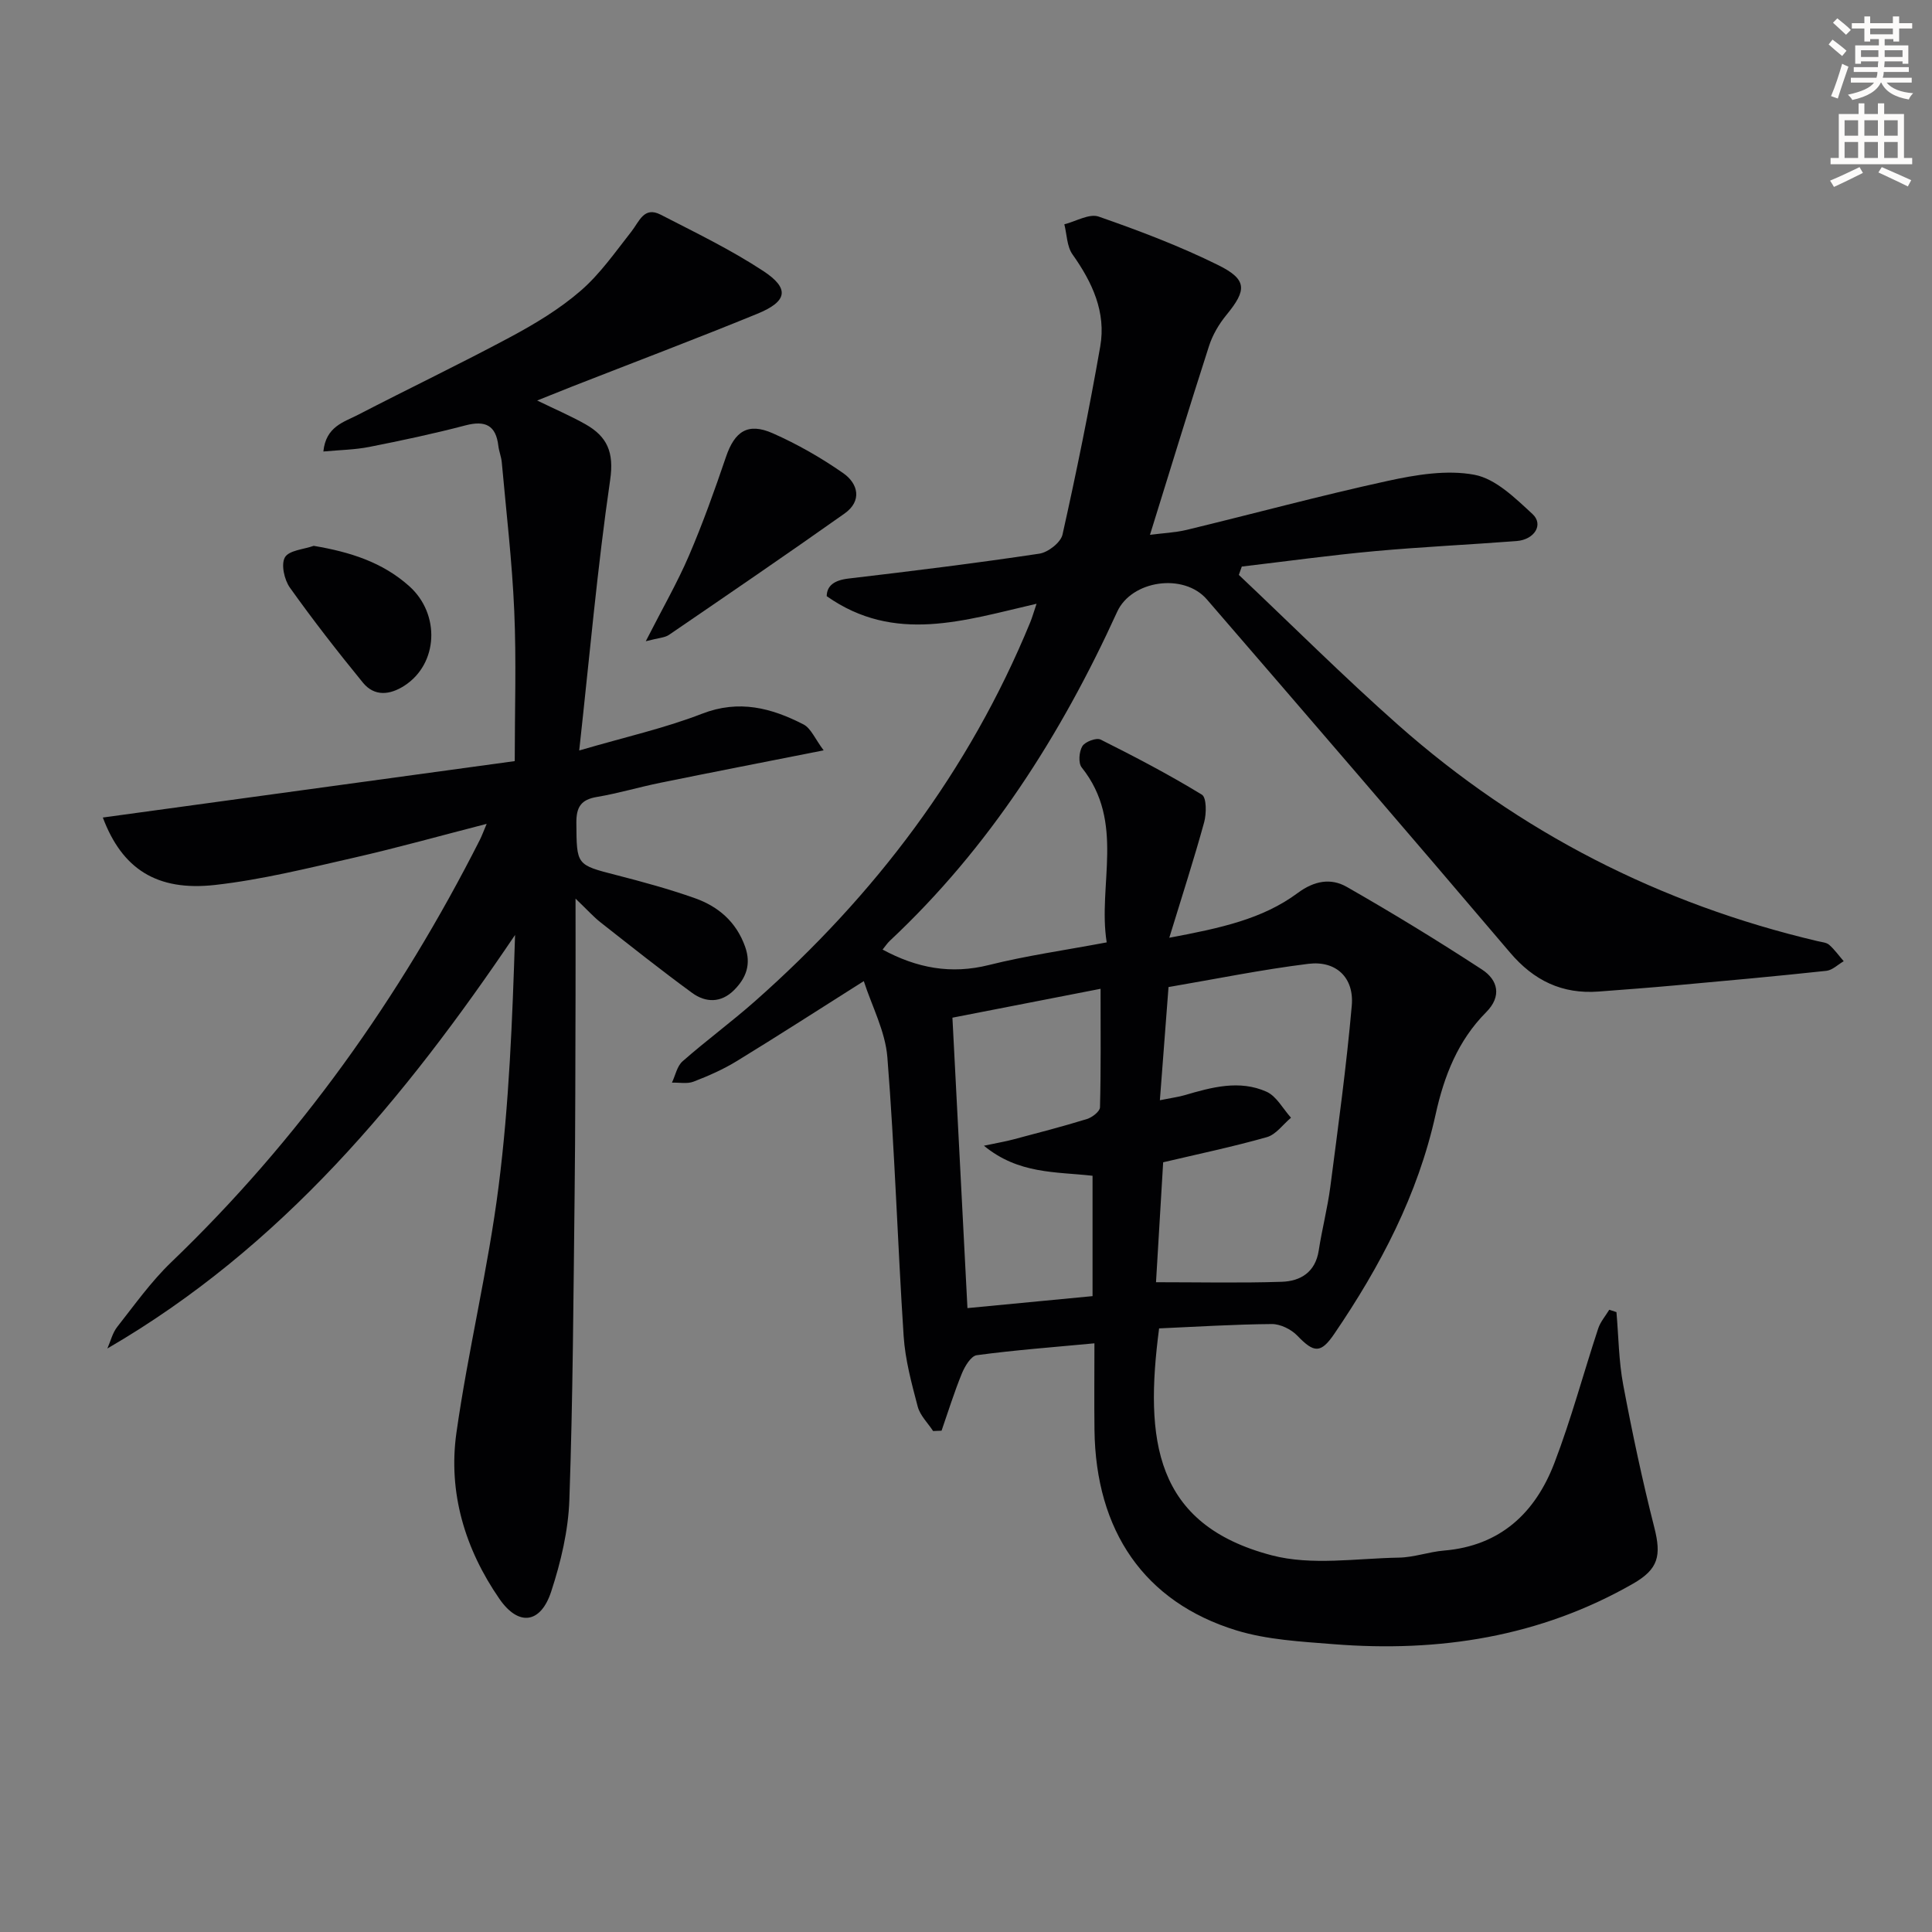 <svg enable-background="new 0 0 400 400" viewBox="0 0 400 400" xmlns="http://www.w3.org/2000/svg"><rect x="0" y="0" width="400" height="400" fill="#808080" stroke="none"/><path d="m378.6 9.2.8-1c.9.7 1.9 1.4 2.9 2.3l-.9 1.1c-1.1-.9-2-1.7-2.8-2.4zm.5 10.7c.9-2.1 1.6-4.3 2.3-6.7.4.2.8.4 1.3.6-.7 2.1-1.5 4.3-2.2 6.6zm.4-15.2.9-.9c1 .8 2 1.6 2.8 2.4l-1 1c-1-.9-1.9-1.8-2.7-2.5zm12.5-1.3h1.2v1.4h2.7v1.1h-2.7v2.7h-1.2v-.5h-1.8v1.3h4.9v3.8h-1.2v-.5h-3.7c0 .4-.1.9-.1 1.2h5.1v1h-5.2c0 .5-.1.9-.2 1.2h6v1h-5.2c1.1 1.3 2.9 2 5.5 2.2-.4.4-.7.8-.9 1.3-2.9-.5-4.8-1.6-5.7-3.5h-.1c-.8 1.7-2.7 2.9-5.9 3.6-.2-.4-.6-.8-.9-1.1 2.8-.6 4.6-1.4 5.4-2.5h-4.8v-1h5.3c.1-.3.2-.7.2-1.2h-4.9v-1h5c0-.4 0-.8.1-1.2h-3.6v.5h-1.2v-3.8h4.9v-1.3h-1.8v.5h-1.2v-2.7h-2.6v-1.1h2.6v-1.4h1.2v1.4h4.7v-1.4zm-6.7 8.4h3.6c0-.4 0-.9 0-1.4h-3.6zm1.9-4.7h4.7v-1.2h-4.7zm6.7 3.3h-3.7v1.4h3.7z" fill="#fcfbfa"/><path d="m384.7 21.4h1.3v2.2h2.8v-2.2h1.3v2.2h4.1v9.1h1.7v1.3h-16.9v-1.3h1.7v-9.1h4.1v-2.2zm.3 13.2.7 1.2c-1.8.9-3.8 1.9-6 2.9-.2-.4-.5-.8-.8-1.3 2.4-1 4.4-2 6.1-2.8zm-3.1-6.5h2.8v-3.2h-2.8zm0 4.6h2.8v-3.3h-2.8zm4.1-4.6h2.8v-3.2h-2.8zm0 4.6h2.8v-3.3h-2.8zm3.6 1.9c2.1.9 4.1 1.8 6.1 2.7l-.7 1.3c-2.2-1.1-4.2-2-6.1-2.9zm3.3-9.7h-2.8v3.2h2.8zm-2.8 7.8h2.8v-3.3h-2.8z" fill="#fcfbfa"/><g fill="#010103"><path d="m226.59 278.12c-8.59.81-16.51 1.4-24.36 2.46-1.2.16-2.47 2.29-3.08 3.77-1.59 3.88-2.83 7.9-4.21 11.86-.58.02-1.17.04-1.75.07-1.1-1.68-2.7-3.22-3.19-5.07-1.26-4.79-2.59-9.68-2.91-14.59-1.26-19.24-1.84-38.52-3.37-57.73-.43-5.38-3.21-10.58-4.88-15.76-9.21 5.82-17.67 11.28-26.25 16.53-2.82 1.73-5.9 3.09-8.99 4.28-1.32.51-2.98.16-4.48.21.71-1.5 1.05-3.41 2.2-4.42 4.87-4.28 10.12-8.14 14.98-12.43 24.81-21.92 44.36-47.69 57-78.46.37-.89.63-1.83 1.31-3.84-14.95 3.44-29.38 8.34-43.45-1.57.04-2.16 1.54-3.3 4.53-3.65 13.19-1.55 26.37-3.18 39.5-5.15 1.81-.27 4.42-2.31 4.79-3.95 2.89-12.92 5.53-25.9 7.81-38.93 1.25-7.12-1.64-13.3-5.74-19.08-1.17-1.65-1.16-4.13-1.69-6.23 2.39-.6 5.15-2.27 7.1-1.6 8.41 2.93 16.81 6.11 24.78 10.06 6.03 2.99 5.89 5.17 1.7 10.28-1.55 1.89-2.89 4.15-3.63 6.47-4.12 12.77-8.03 25.62-12.22 39.08 2.66-.35 5.2-.45 7.62-1.03 13.86-3.35 27.64-7.09 41.58-10.13 5.87-1.28 12.26-2.35 17.99-1.27 4.39.83 8.44 4.84 12 8.12 2.37 2.18.42 5.32-3.31 5.6-9.78.75-19.58 1.2-29.34 2.09-9.2.84-18.35 2.11-27.53 3.19-.2.58-.41 1.15-.61 1.73 10.98 10.37 21.68 21.06 32.98 31.06 25.14 22.24 54.21 37.08 86.91 44.78.8.19 1.77.25 2.34.75 1.12.99 2.01 2.25 3 3.39-1.2.69-2.34 1.86-3.6 1.99-10.4 1.12-20.83 2.07-31.25 3.01-5.3.48-10.6.88-15.9 1.28-7.54.56-13.4-2.26-18.34-8.08-20.8-24.47-41.77-48.8-62.76-73.11-4.79-5.54-15.59-3.96-18.57 2.56-11.64 25.52-26.47 48.83-47.1 68.15-.47.44-.83 1-1.47 1.79 7.12 3.84 14.15 5.16 22 3.2 7.7-1.93 15.61-3.04 24.4-4.69-1.9-11.9 3.9-24.86-5.17-36.21-.74-.92-.56-3.28.13-4.41.56-.93 2.9-1.81 3.78-1.37 7.11 3.56 14.18 7.26 20.96 11.4.99.6.97 3.91.48 5.71-2.08 7.58-4.51 15.06-7.22 23.92 10.6-1.99 19.3-3.86 26.58-9.26 3.46-2.57 6.9-3.14 10.18-1.26 9.49 5.42 18.83 11.13 27.98 17.1 3.31 2.16 4.15 5.54.86 8.84-5.85 5.88-8.71 13.21-10.46 21.15-3.67 16.65-11.45 31.44-20.96 45.41-2.82 4.15-4.22 4-7.67.41-1.27-1.32-3.5-2.42-5.28-2.41-7.81.06-15.61.56-23.34.9-3.02 23.09-1.01 40.59 23.31 46.98 8.26 2.17 17.53.63 26.33.48 3.12-.05 6.2-1.2 9.34-1.46 11.69-.98 18.91-7.82 22.86-18.13 3.49-9.11 6.01-18.58 9.07-27.85.46-1.39 1.51-2.59 2.29-3.88.5.16 1 .32 1.49.49.44 5.03.47 10.13 1.4 15.06 1.86 9.9 3.96 19.78 6.44 29.54 1.49 5.87.83 8.62-4.4 11.62-19.28 11.04-40.18 14.26-62.01 12.53-6.76-.54-13.73-.9-20.13-2.86-19.04-5.85-29.12-20.58-29.37-41.53-.07-5.82-.01-11.61-.01-17.9zm14.23-37.48c-.53 8.85-1.04 17.38-1.48 24.83 8.94 0 17.5.19 26.05-.09 3.89-.13 6.95-2 7.64-6.48.68-4.42 1.82-8.77 2.4-13.2 1.62-12.48 3.34-24.97 4.44-37.5.51-5.8-3.25-9.36-8.99-8.65-9.63 1.19-19.17 3.14-28.95 4.81-.61 7.91-1.18 15.37-1.79 23.43 2.58-.52 3.88-.68 5.11-1.04 5.62-1.65 11.36-3.23 16.97-.72 2.08.93 3.4 3.54 5.07 5.38-1.65 1.38-3.1 3.48-4.99 4.02-7 1.99-14.14 3.48-21.48 5.21zm-43.63-29.94c1.06 20.5 2.09 40.31 3.11 60.13 8.94-.86 17.46-1.67 25.9-2.48 0-8.71 0-16.79 0-24.92-7.64-.86-15.32-.32-22.49-6.22 2.86-.61 4.47-.87 6.03-1.29 5.12-1.36 10.25-2.68 15.3-4.24 1.08-.33 2.67-1.56 2.7-2.41.21-7.9.12-15.81.12-24.55-9.97 1.95-20.29 3.96-30.67 5.98z"/><path d="m119.92 155.38c9.64-2.82 17.76-4.63 25.43-7.61 7.65-2.97 14.35-1.2 20.98 2.2 1.57.8 2.41 3.01 4.2 5.38-12.16 2.41-23.01 4.51-33.83 6.72-4.39.89-8.71 2.19-13.12 2.93-3.29.55-4.27 2.09-4.25 5.34.07 8.79-.05 8.7 8.33 10.85 5.45 1.4 10.9 2.89 16.21 4.77 4.86 1.72 8.56 4.9 10.39 10.02 1.31 3.66.23 6.52-2.31 9.04-2.68 2.66-5.86 2.59-8.65.55-6.44-4.7-12.68-9.67-18.96-14.6-1.42-1.11-2.63-2.48-5.18-4.92 0 7.59.02 13.83 0 20.07-.05 13.67-.03 27.33-.19 41-.25 21.14-.35 42.3-1.09 63.42-.22 6.37-1.76 12.85-3.75 18.94-2.17 6.67-6.75 7.31-10.73 1.55-7.11-10.29-10.66-21.99-8.9-34.41 2.42-17.07 6.56-33.9 8.73-50.99 2.18-17.11 2.85-34.42 3.41-52.06-22.82 33.81-48.33 64.67-84.41 85.62.66-1.5 1.06-3.22 2.04-4.47 3.59-4.56 7-9.37 11.16-13.37 26.47-25.4 47.37-54.82 63.91-87.45.43-.86.76-1.77 1.42-3.33-9.54 2.45-18.44 4.95-27.44 7-9.54 2.17-19.1 4.56-28.79 5.65-12.14 1.36-19.27-3.39-23.24-13.96 28.42-3.89 56.76-7.77 85.28-11.68 0-10.51.35-20.81-.1-31.08-.44-10.27-1.66-20.51-2.58-30.76-.1-1.15-.57-2.26-.71-3.41-.5-4.3-2.71-5.33-6.81-4.26-6.58 1.73-13.24 3.14-19.91 4.46-2.99.59-6.09.63-9.51.95.52-5.19 4.26-6.09 7.16-7.59 10.48-5.43 21.14-10.53 31.54-16.1 5.11-2.74 10.2-5.8 14.56-9.58 4.04-3.49 7.19-8.05 10.53-12.29 1.62-2.06 2.58-5.25 6.03-3.48 7.19 3.7 14.52 7.24 21.26 11.67 5.52 3.63 5.01 6.3-1.25 8.86-12.74 5.21-25.62 10.08-38.44 15.1-2.14.84-4.28 1.7-7.13 2.85 3.76 1.83 6.99 3.21 10.03 4.93 4.45 2.53 5.93 5.76 5.09 11.49-2.65 18.18-4.26 36.52-6.41 56.04z"/><path d="m133.7 132.76c3.48-6.83 6.54-12.13 8.94-17.72 2.87-6.68 5.32-13.55 7.66-20.43 1.8-5.3 4.53-7.19 9.7-4.9 5.09 2.25 10.02 5.07 14.59 8.26 3.09 2.16 3.94 5.74.28 8.34-12.04 8.52-24.22 16.83-36.39 25.15-.87.58-2.11.6-4.78 1.3z"/><path d="m64.95 113.01c7.52 1.27 14.21 3.37 19.77 8.34 6.49 5.8 6.01 16.1-1 20.62-2.98 1.92-6.18 2.29-8.57-.62-5.24-6.41-10.34-12.96-15.14-19.7-1.15-1.62-1.86-4.81-1.02-6.26.85-1.46 3.88-1.64 5.96-2.38z"/></g></svg>
